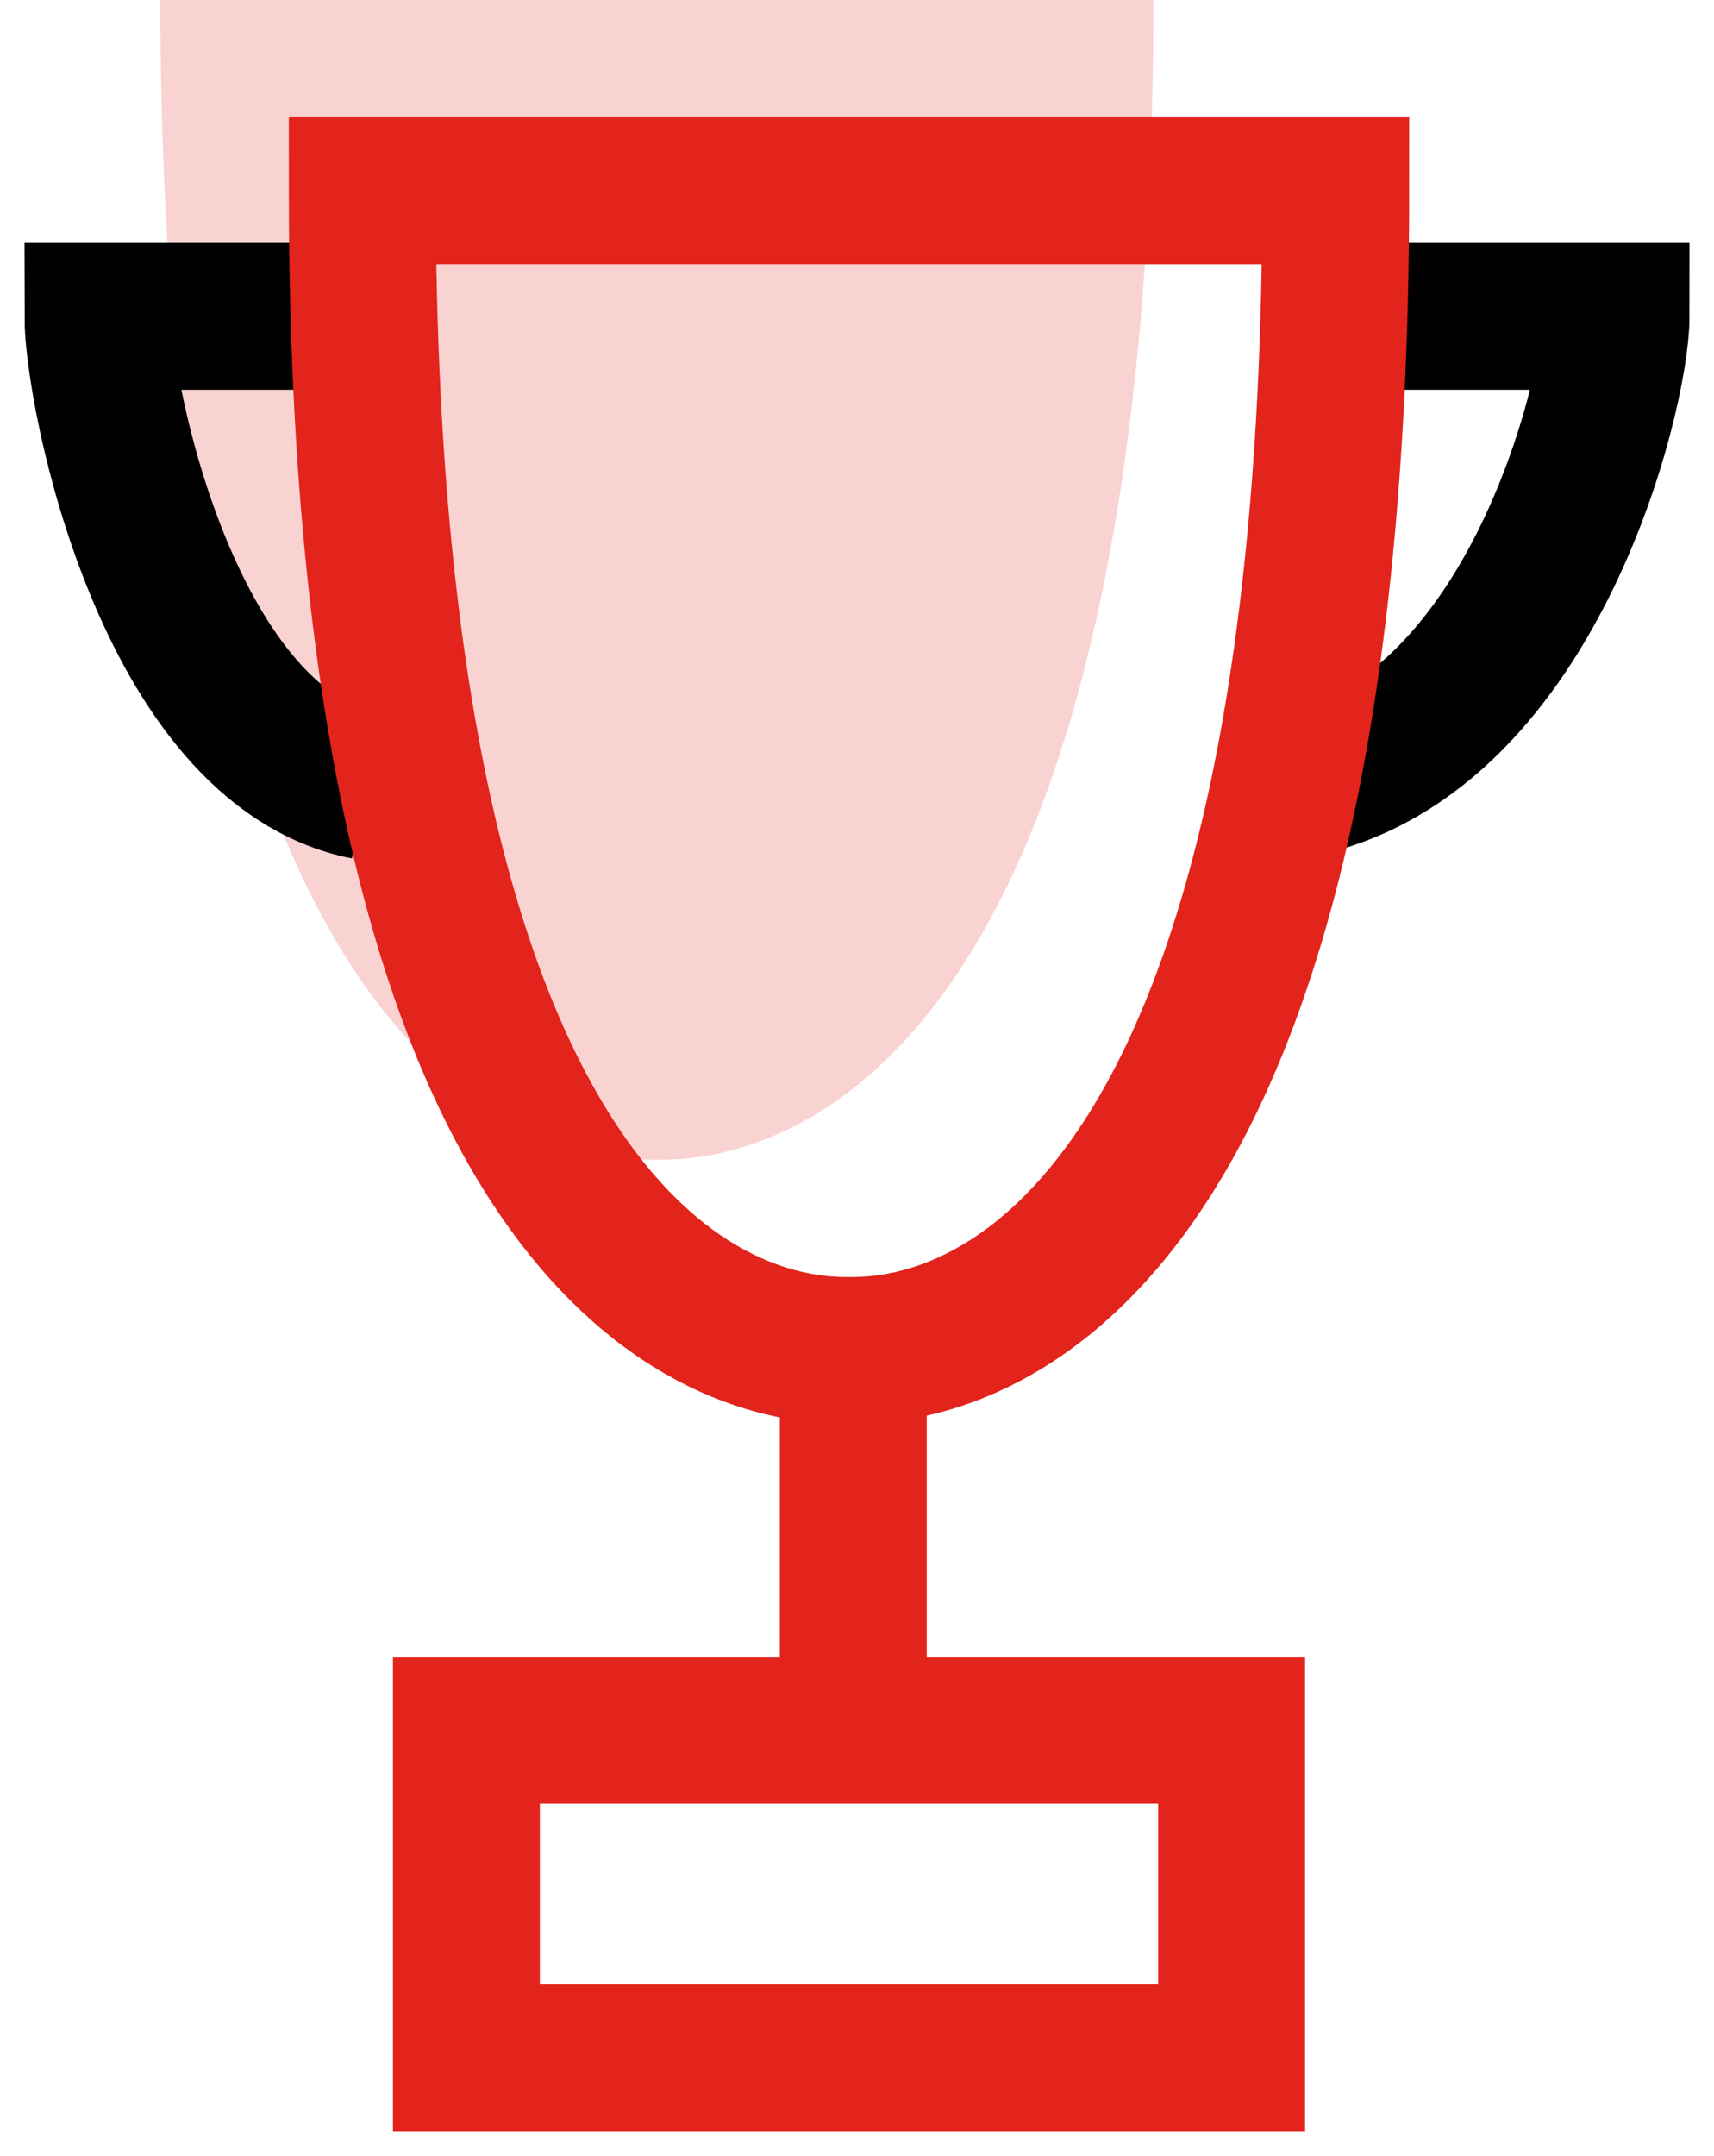 <svg xmlns="http://www.w3.org/2000/svg" width="35" height="44" viewBox="0 0 35 44"><g><g><g><path fill="none" stroke="#e2241d" stroke-miterlimit="20" stroke-width="3" d="M9.524 42v0H25.15v0-6.687 0H9.524v0z"/></g><g><path fill="#f9d3d1" d="M23.552 0H3.275c0 23.67 8.946 23.67 10.14 23.67 1.19 0 10.137 0 10.137-23.67z"/></g><g><path fill="none" stroke="#000" stroke-miterlimit="20" stroke-width="3" d="M7.475 16.048C3.427 15.253 2 8.023 2 6.456h4.398v0"/></g><g><path fill="none" stroke="#000" stroke-miterlimit="20" stroke-width="3" d="M26.276 16.048C31.248 15.253 33 8.023 33 6.456h-5.4v0"/></g><g><path fill="none" stroke="#e2241d" stroke-miterlimit="20" stroke-width="3" d="M17.424 34.438v-7"/></g><g><path fill="none" stroke="#e2241c" stroke-miterlimit="20" stroke-width="3" d="M27.276 3.893v0H7.398c0 23.67 8.77 23.67 9.941 23.67 1.167 0 9.937 0 9.937-23.67z"/></g></g></g></svg>